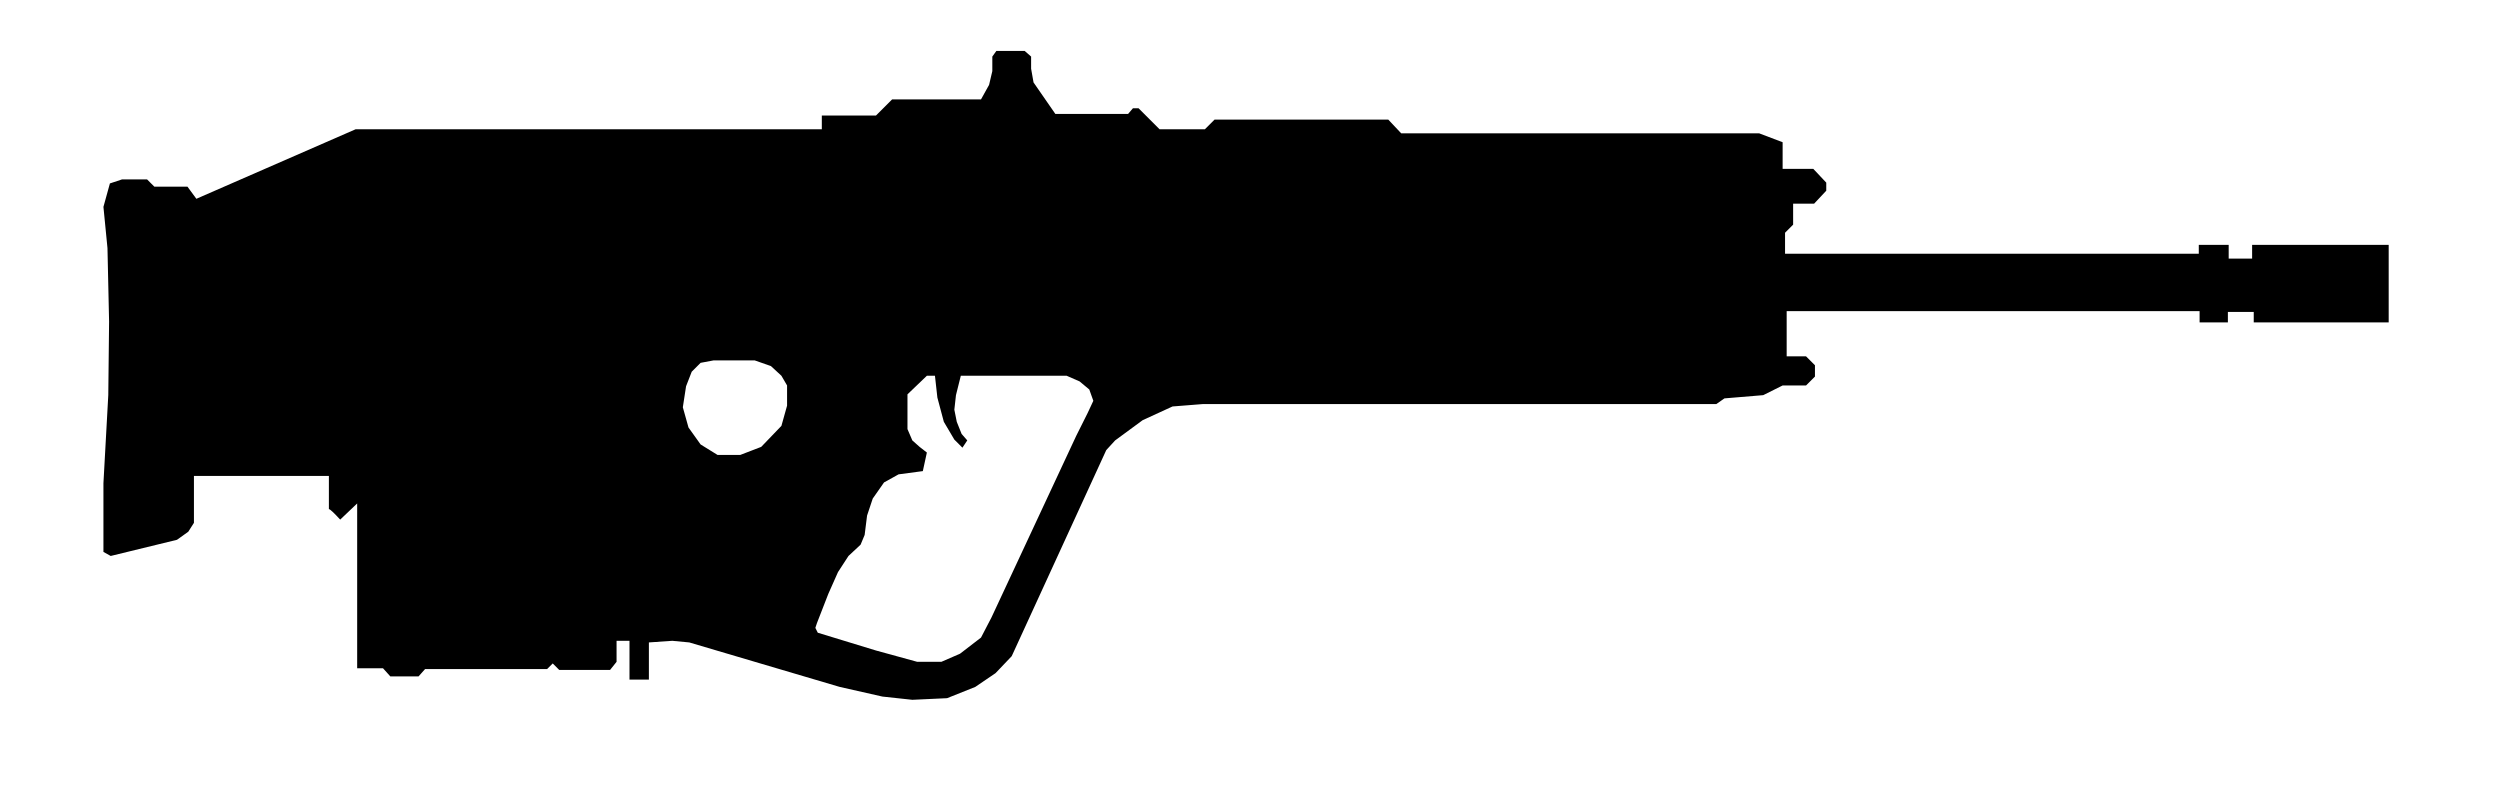 <svg xmlns='http://www.w3.org/2000/svg' width='99' height='32'><path d='M89.184 9.696h5.408v3.072h-5.344v-.416h-1.024v.416h-1.12v-.448H70.752v1.792h.768l.352.352v.448l-.352.352h-.928l-.768.384-1.536.128-.32.224h-20.32l-1.216.096-1.184.544-1.088.8-.352.384-3.744 8.16-.64.672-.8.544-1.12.448-1.376.064-1.184-.128-1.696-.384-5.952-1.76-.672-.064-.928.064v1.472h-.768v-1.536h-.512v.832l-.256.32h-2.016l-.256-.256-.224.224h-4.832l-.256.288h-1.12l-.288-.32h-1.024v-6.528l-.672.64q-.384-.416-.448-.416v-1.312H7.68v1.856l-.224.352-.448.32-2.624.64-.288-.16v-2.72l.192-3.488.032-2.912-.064-2.912-.16-1.632.256-.928.48-.16h.992l.288.288h1.312l.352.48L14.08 5.12h18.464v-.544h2.144l.64-.64h3.52l.32-.576.128-.544V2.24l.16-.224h1.12l.256.224v.48l.096.544.864 1.248h2.88l.192-.224h.224l.832.832h1.792l.384-.384h6.88l.512.544h14.176l.928.352v1.056h1.216l.512.544v.32l-.48.512h-.832v.832l-.32.32v.832h16.384v-.352h1.184v.544h.928zm-58.016 6.368v-.8l-.224-.384-.416-.384-.64-.224h-1.632l-.512.096-.352.352-.224.576-.128.832.224.8.48.672.672.416h.896l.832-.32.8-.832zm11.904.288.224-.48-.16-.448-.384-.32-.512-.224h-4.192l-.192.768-.064.576.096.48.192.48.224.256-.192.288-.32-.32-.416-.704-.256-.96-.096-.864h-.32l-.768.736v1.376l.192.448.288.256.288.224-.16.736-.96.128-.576.32-.448.64-.224.672-.096.768-.16.384-.48.448-.416.64-.384.864-.448 1.152-.064.192.096.192 2.304.704 1.632.448h.96l.736-.32.832-.64.416-.8 3.36-7.2z'/></svg>